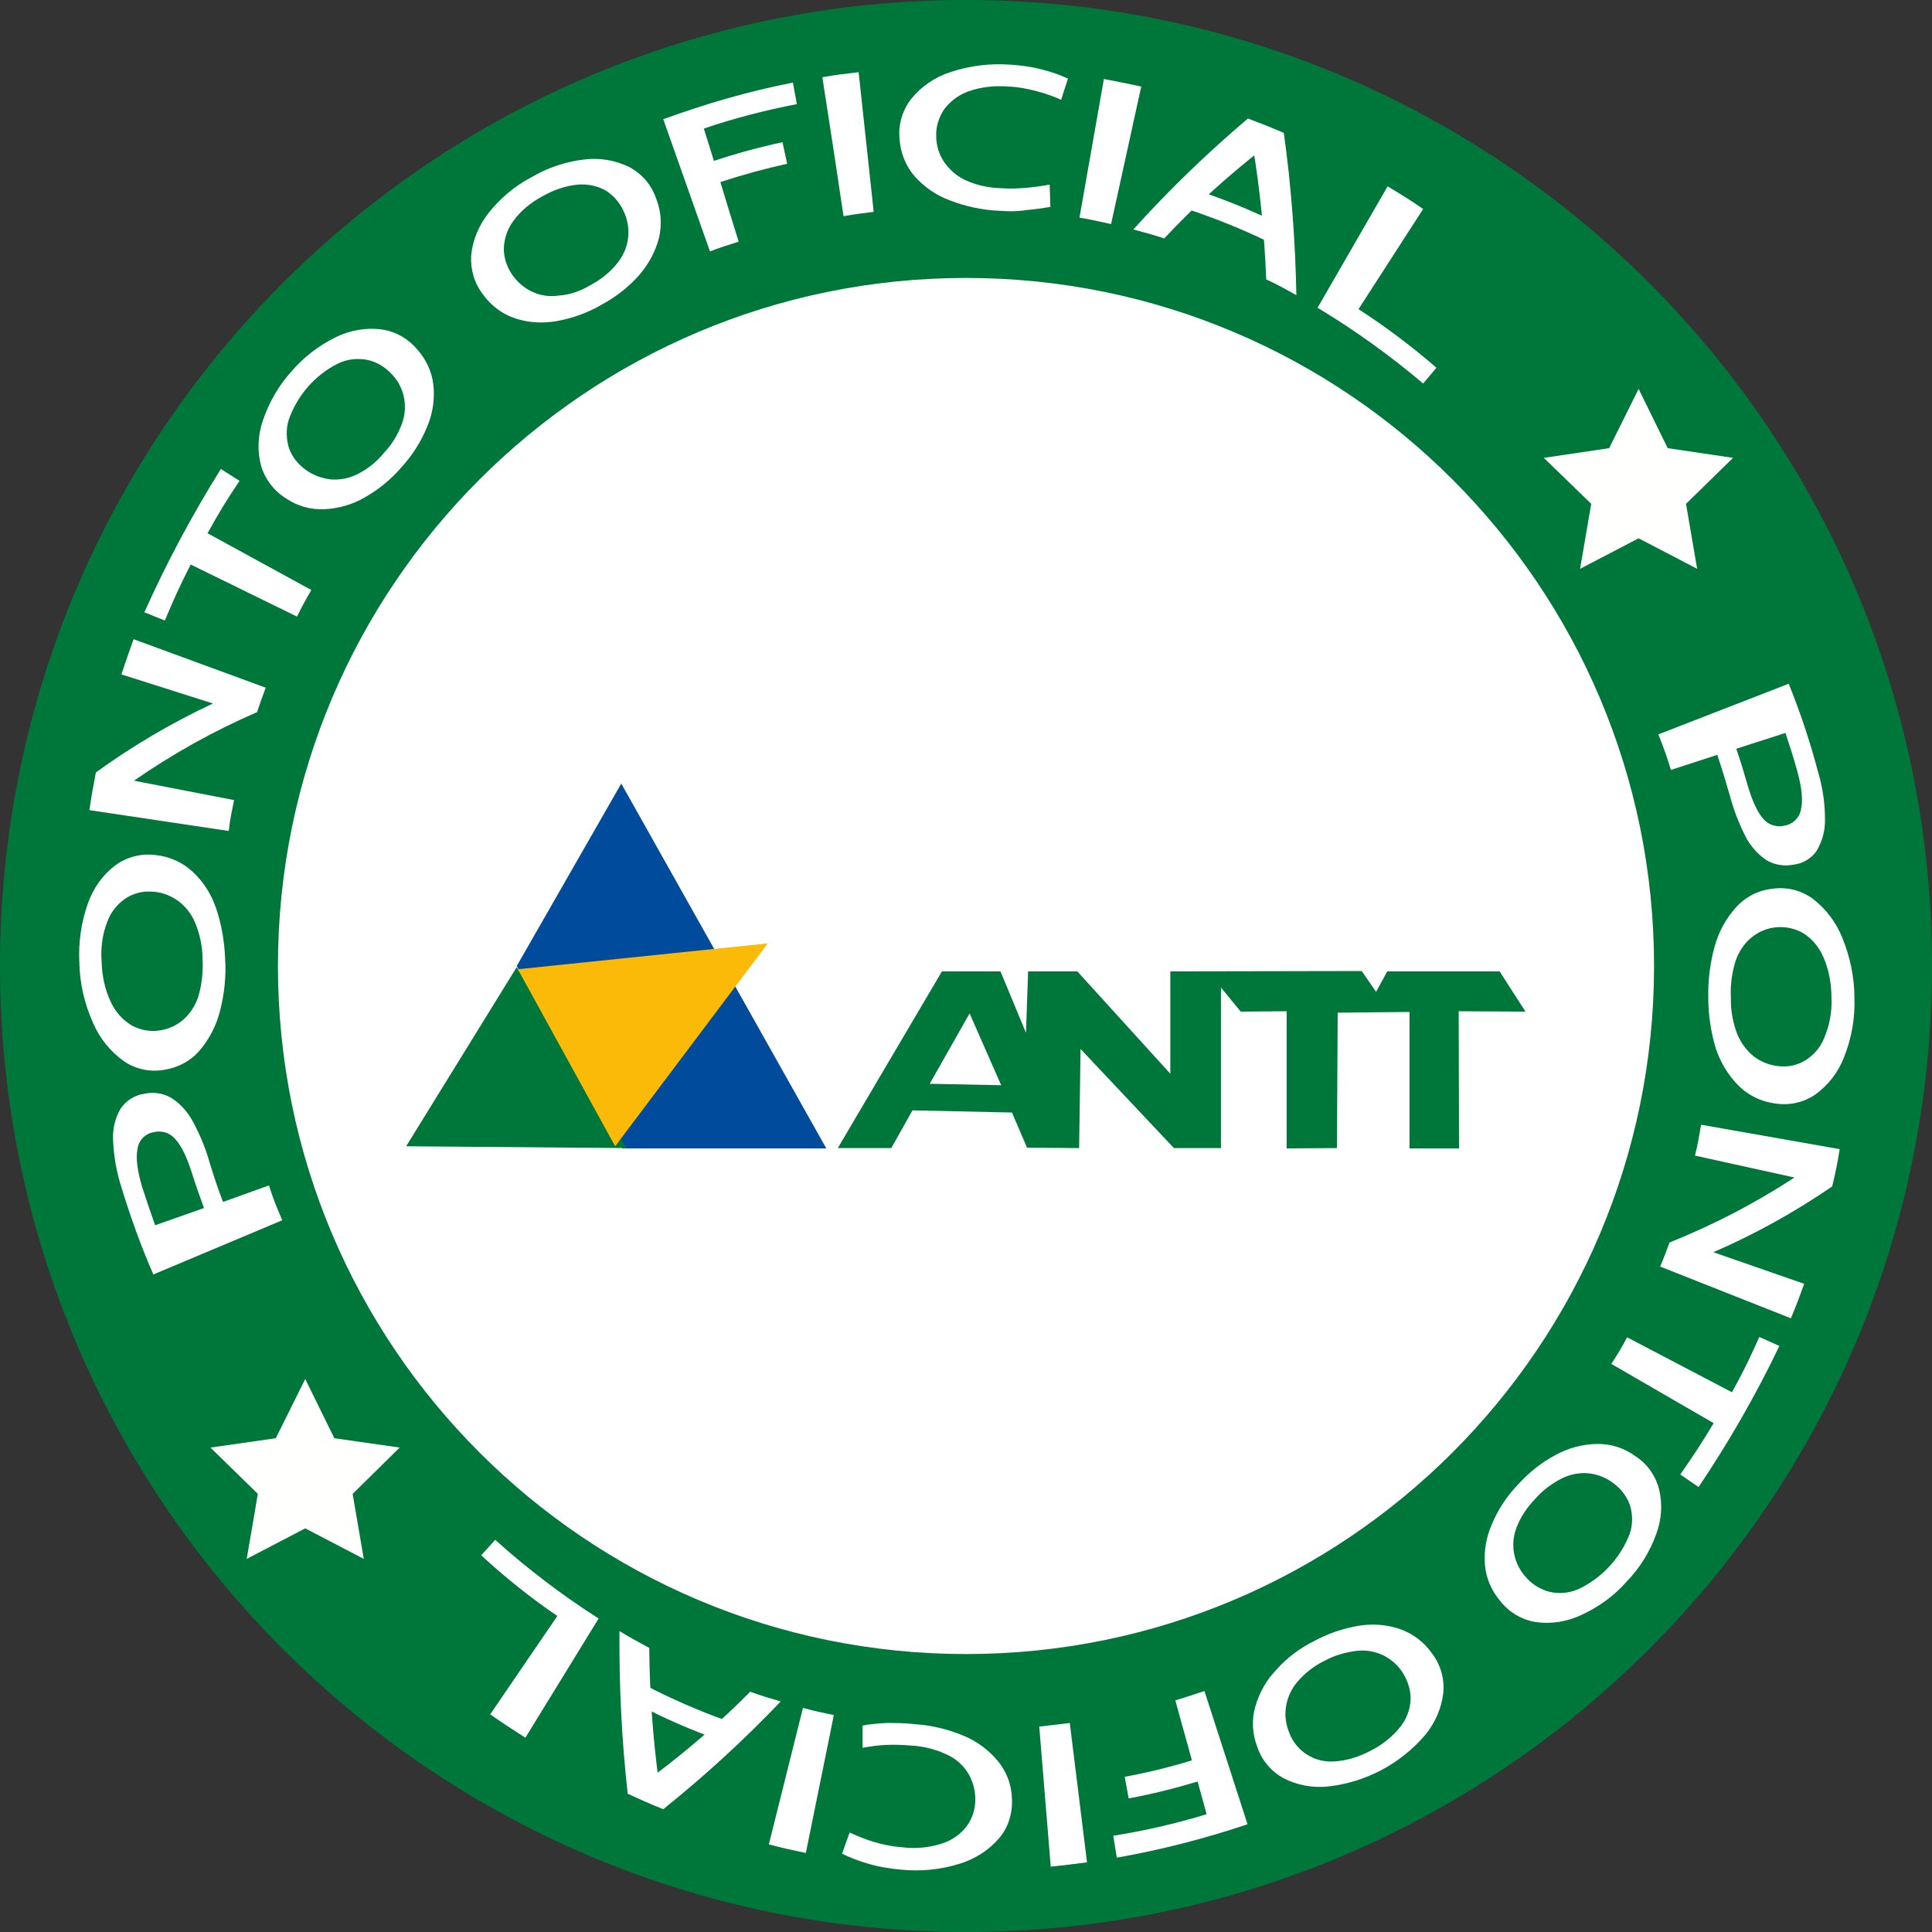 <?xml version="1.0" encoding="UTF-8"?>
<svg data-bbox="0 0 538 538" viewBox="0 0 538 538" xmlns="http://www.w3.org/2000/svg" data-type="color">
    <rect x="0" y="0" width="538" height="538" fill="#333333" stroke="none"/>
    <g>
        <path fill-rule="evenodd" clip-rule="evenodd" fill="#ffffff" d="M468 269c0 109.905-89.095 199-199 199S70 378.905 70 269 159.095 70 269 70s199 89.095 199 199" data-color="1"/>
        <path d="M269 0C120.4 0 0 120.4 0 269s120.4 269 269 269 269-120.4 269-269S417.6 0 269 0m0 460.6c-105.8 0-191.6-85.8-191.6-191.6S163.2 77.4 269 77.4 460.6 163.2 460.6 269 374.8 460.6 269 460.6" fill-rule="evenodd" clip-rule="evenodd" fill="#00773a" data-color="2"/>
        <path d="m233.3 319.7 29-49.2h16.3l7.1 17.1.6-17.1H300l25.9 28.5v-28.5l53.3-.1 4 5.8 3.1-5.7h31.3l7.2 11.2-18.6-.1.1 38.2h-13.8v-38l-20 .2-.2 37.7-14 .1v-38.2l-12.8.1-5.5-6.7v44.7h-13.1l-26-27.6-.4 27.6-14.5-.1-4.2-9.8-27.7-.6-5.9 10.5zm25.6-17.9 11.1-19.6 8.8 20z" fill-rule="evenodd" clip-rule="evenodd" fill="#00773a" data-color="2"/>
        <path fill-rule="evenodd" clip-rule="evenodd" fill="#014b9c" d="M173 218.2 143.9 269l29.4 50.8h56.8z" data-color="3"/>
        <path fill-rule="evenodd" clip-rule="evenodd" fill="#00773a" d="m113.1 319.2 61.3.5-30.5-50.4z" data-color="2"/>
        <path fill-rule="evenodd" clip-rule="evenodd" fill="#fbba07" d="m213.8 262.7-42.5 56.5-27.1-49.3z" data-color="4"/>
        <path fill-rule="evenodd" clip-rule="evenodd" fill="#fffffe" d="m472.6 158.4-16.3-8.5-16.3 8.5 3.1-18.1-13.2-12.8 18.2-2.7 8.2-16.5 8.1 16.5 18.2 2.7-13.1 12.8z" data-color="5"/>
        <path fill-rule="evenodd" clip-rule="evenodd" fill="#fffffe" d="M101.3 434.1 85 425.6l-16.3 8.5 3.1-18.1-13.2-12.9 18.2-2.6L85 384l8.1 16.5 18.2 2.6L98.2 416z" data-color="5"/>
        <path d="m78.6 339.8-35.9 15.1c-3.4-7.8-6.3-15.8-8.8-24q-2.1-6.45-2.4-13.2c-.2-3.1.5-6.3 2.1-9 1.5-2.2 3.8-3.7 6.5-4.1 2.6-.6 5.4-.2 7.7 1.2 2.5 1.6 4.5 3.9 5.9 6.5 1.9 3.5 3.5 7.3 4.6 11.2 1.4 4.5 2.1 6.7 3.8 11.2l12.8-4.6c1.2 3.8 2 5.7 3.7 9.7m-21.8-3.4c-1.5-4.1-2.2-6.1-3.5-10.2-1.3-4-2.8-7.2-4.5-9-1.5-1.8-3.9-2.5-6.1-1.9-2.3.4-4.1 2.3-4.4 4.6-.5 2.5-.1 6 1.3 10.7 1.4 4.2 2.1 6.4 3.6 10.6z" fill="#ffffff" data-color="1"/>
        <path d="M62.7 267c.3 4.8-.2 9.7-1.4 14.4-1 4-2.9 7.8-5.6 11-2.5 3-6.1 4.9-9.9 5.5-3.9.7-8-.1-11.3-2.4-3.8-2.7-6.8-6.4-8.6-10.7-2.4-5.3-3.7-11-3.8-16.7-.3-5.6.5-11.3 2.4-16.6 1.5-4.2 4.1-7.9 7.7-10.6 3.2-2.3 7.2-3.3 11.1-2.8 3.9.4 7.5 2 10.4 4.7 3 2.8 5.2 6.3 6.5 10.2 1.5 4.4 2.3 9.2 2.5 14m-6.3.1c0-3.4-.7-6.8-2-10-1-2.5-2.7-4.7-4.9-6.3-2.1-1.5-4.6-2.4-7.1-2.5-2.6-.2-5.1.4-7.3 1.8-2.4 1.6-4.2 3.8-5.2 6.5-1.4 3.6-1.9 7.4-1.6 11.2.1 3.9.9 7.8 2.6 11.3 1.2 2.6 3.2 4.9 5.7 6.4 2.3 1.3 4.9 1.8 7.5 1.5 2.5-.3 4.9-1.3 6.9-3 2-1.8 3.5-4.1 4.3-6.7.9-3.3 1.3-6.7 1.1-10.2" fill="#ffffff" data-color="1"/>
        <path d="m63.7 231.4-38.8-5.8c.6-4.2 1-6.3 1.8-10.5 10.2-7.4 21.1-13.8 32.6-19.2l-25.5-8.1c1.3-3.9 2-5.9 3.4-9.8L74 191.5c-1 2.7-1.5 4-2.4 6.8-12 5.2-23.5 11.6-34.3 19.1l27.9 5.4c-.7 3.4-1.1 5.1-1.5 8.6" fill="#ffffff" data-color="1"/>
        <path d="m82.7 171.7-29.6-14.5c-3.1 6.1-4.5 9.2-7.2 15.6l-5.7-2.3q9.3-20.7 21.3-39.9l5.2 3.3c-3.8 5.7-5.6 8.6-8.9 14.6l28.9 15.8c-1.7 2.9-2.5 4.4-4 7.4" fill="#ffffff" data-color="1"/>
        <path d="M111.9 130c-2.9 3.4-6.4 6.3-10.3 8.5-3.4 2-7.3 3.1-11.2 3.3s-7.7-.9-10.9-3.1c-3.3-2.1-5.7-5.3-6.8-9-1.1-4.1-.9-8.5.5-12.6 1.7-5 4.3-9.6 7.9-13.6 3.4-4 7.7-7.3 12.4-9.6 3.9-1.9 8.2-2.7 12.5-2.2 3.9.5 7.4 2.4 10 5.4 2.6 2.8 4.3 6.4 4.7 10.2.4 3.9-.2 7.8-1.7 11.4-1.7 4.2-4.1 8-7.1 11.3m-4.8-4.1c2.2-2.3 3.8-5.1 4.9-8.1 1.7-4.9.5-10.4-3.3-14-1.8-1.8-4-3.1-6.5-3.6-2.7-.5-5.5-.2-8 1-6.5 3.2-11.4 8.9-13.8 15.7-.8 2.6-.7 5.4.1 8 .9 2.4 2.5 4.4 4.6 5.9 2 1.5 4.5 2.4 7 2.7 2.6.2 5.2-.3 7.5-1.5 3-1.5 5.5-3.6 7.5-6.1" fill="#ffffff" data-color="1"/>
        <path d="M167.6 84.8c-3.9 2.3-8.1 3.8-12.5 4.6-3.9.7-7.8.5-11.5-.7s-6.8-3.5-9.1-6.7c-2.4-3.1-3.5-6.9-3.3-10.8.4-4.3 2.1-8.3 4.7-11.7 3.3-4.2 7.3-7.6 12-10.1 4.6-2.7 9.6-4.4 14.9-5 4.2-.5 8.5.2 12.4 2.1 3.4 1.8 6.1 4.8 7.4 8.5 1.5 3.6 1.8 7.5.9 11.3-1 3.8-2.9 7.3-5.5 10.3-2.9 3.3-6.5 6.1-10.4 8.2m-3-5.5c2.8-1.5 5.3-3.5 7.3-6 1.6-2 2.7-4.4 3-7 .3-2.5-.1-5.1-1.2-7.4-1-2.3-2.7-4.3-4.8-5.7-2.3-1.4-5.1-2-7.8-1.8-3.6.3-7 1.5-10.1 3.3-3.2 1.7-6 4-8.1 6.9-1.6 2.2-2.5 4.8-2.6 7.6 0 2.5.8 5 2.2 7.1s3.3 3.8 5.6 4.9 4.9 1.5 7.5 1.1c3.2-.2 6.2-1.3 9-3" fill="#ffffff" data-color="1"/>
        <path d="M197.7 70c-4.3-12.3-8.7-24.5-13-36.8 11.8-4.3 23.8-7.8 36.1-10.2l1.1 6c-8.8 1.7-17.4 3.9-25.9 6.8 1.1 3.6 1.7 5.4 2.8 9 6.3-2.1 12.6-3.8 19.1-5.2.5 2.4.8 3.6 1.3 6q-9.45 2.1-18.6 5.1c2 6.6 3 9.9 5.1 16.6-3.2 1-4.8 1.5-8 2.7" fill="#ffffff" data-color="1"/>
        <path d="M234.9 60.2C233 47.3 231 34.4 229 21.5c4-.7 6-.9 10.1-1.4 1.4 13 2.8 25.9 4.2 38.9-3.3.4-5 .6-8.4 1.2" fill="#ffffff" data-color="1"/>
        <path d="M278.3 58.7c-4.7-.2-9.4-1.2-13.8-2.9-3.8-1.4-7.1-3.7-9.8-6.7-2.5-2.9-4-6.6-4.2-10.5-.4-3.9.8-7.9 3.2-11 2.8-3.5 6.6-6.1 10.9-7.5 5.4-1.8 11-2.5 16.7-2.1 3 .2 6.1.6 9 1.4 2.4.6 4.8 1.4 7.1 2.5-.8 2.4-1.2 3.6-1.9 5.9-2.2-1-4.5-1.8-6.8-2.4-2.6-.7-5.2-1.2-7.9-1.3-3.8-.3-7.7.1-11.3 1.4-2.7 1-5 2.8-6.7 5.1-1.4 2.2-2.2 4.7-2.1 7.3 0 2.6.8 5.1 2.2 7.2 1.5 2.2 3.6 4 6 5.1 3.1 1.4 6.4 2.1 9.7 2.2 2.4.2 4.8.1 7.2-.1 2.2-.2 4.4-.5 6.5-.9.1 2.5.1 3.7.2 6.2-2.2.4-4.4.7-6.7.9-2.4.4-4.9.4-7.5.2" fill="#ffffff" data-color="1"/>
        <path d="M300.6 60.6c2.3-12.9 4.5-25.7 6.8-38.6 4.2.8 6.2 1.2 10.4 2.1-2.8 12.8-5.6 25.5-8.4 38.3-3.6-.8-5.3-1.2-8.8-1.8" fill="#ffffff" data-color="1"/>
        <path d="M348.8 40.4c1.1.4 1.6.6 2.7 1.1-9.7 7.6-18.9 15.9-27.3 24.9-3.4-1.1-5.2-1.6-8.6-2.5 9.9-11 20.6-21.3 31.9-30.9 4 1.5 6 2.3 10 4 2.1 15 3.2 30.1 3.5 45.2-3.4-1.9-5-2.8-8.4-4.4-.5-12.6-1.7-25.1-3.8-37.4m4.5 27c-7.4-3.6-15.1-6.7-23-9.3l1.8-5.5c8.1 2.6 16 5.8 23.6 9.5-1 2.2-1.5 3.2-2.4 5.3" fill="#ffffff" data-color="1"/>
        <path d="M366.9 85.7c6.5-11.3 13-22.5 19.5-33.8 4 2.4 6 3.6 9.9 6.3l-18 27.9c7.6 4.9 14.9 10.4 21.7 16.3l-3.7 4.4c-9.2-7.8-19.1-14.9-29.4-21.1" fill="#ffffff" data-color="1"/>
        <path d="m461.8 204.5 36.3-14.1q4.8 11.85 8.1 24.3c1.3 4.3 2 8.8 2 13.3.1 3.1-.7 6.2-2.3 8.9-1.5 2.2-3.9 3.6-6.6 3.9-2.6.5-5.4 0-7.6-1.4-2.4-1.7-4.4-4-5.7-6.6-1.8-3.6-3.3-7.4-4.3-11.3-1.3-4.5-2-6.8-3.5-11.3l-12.9 4.2c-1.2-3.9-1.9-5.9-3.5-9.9m21.7 4c1.4 4.1 2 6.2 3.2 10.3s2.6 7.2 4.2 9.1c1.5 1.8 3.8 2.6 6.1 2 2.3-.4 4.1-2.2 4.5-4.4.6-2.5.3-6-1-10.7-1.2-4.3-1.9-6.4-3.3-10.7z" fill="#ffffff" data-color="1"/>
        <path d="M475.7 277.8c-.1-4.8.5-9.7 1.8-14.3 1.1-4 3.1-7.7 5.9-10.8 2.6-2.9 6.2-4.8 10.1-5.2 4-.6 8 .4 11.2 2.7 3.7 2.8 6.6 6.6 8.3 10.9 2.2 5.3 3.4 11.1 3.4 16.8.2 5.6-.8 11.3-2.9 16.5-1.6 4.2-4.4 7.8-8 10.4-3.2 2.2-7.2 3.1-11.1 2.5-3.9-.5-7.5-2.2-10.3-5-2.9-2.9-5-6.5-6.3-10.3-1.4-4.7-2.1-9.5-2.1-14.2m6.3 0c-.1 3.4.5 6.8 1.7 10 1 2.5 2.6 4.7 4.7 6.4 2 1.5 4.5 2.5 7 2.7 2.6.3 5.1-.3 7.3-1.6 2.4-1.5 4.3-3.7 5.3-6.3 1.5-3.5 2.2-7.4 2-11.2 0-3.9-.7-7.8-2.3-11.4-1.2-2.7-3.1-5-5.5-6.5-2.2-1.3-4.8-1.9-7.4-1.7s-5 1.2-7 2.8c-2.1 1.7-3.6 4-4.5 6.6-1 3.2-1.5 6.7-1.3 10.2" fill="#ffffff" data-color="1"/>
        <path d="m473.7 313.2 38.6 6.8c-.7 4.2-1.1 6.3-2.1 10.4-10.4 7.1-21.5 13.3-33.1 18.3l25.3 8.8c-1.4 3.9-2.1 5.8-3.7 9.6l-36.4-14.4c1.1-2.6 1.6-4 2.6-6.7 12.2-4.9 23.8-10.9 34.8-18.1l-27.7-6.1c.8-3.3 1.1-5.1 1.7-8.6" fill="#ffffff" data-color="1"/>
        <path d="m453.1 372.4 29.2 15.3c3.3-6 4.8-9.1 7.6-15.4l5.6 2.5c-6.5 13.6-14.1 26.8-22.5 39.3l-5.1-3.5c3.9-5.6 5.8-8.5 9.3-14.3l-28.5-16.5c1.9-2.9 2.8-4.4 4.4-7.4" fill="#ffffff" data-color="1"/>
        <path d="M422.8 413.3c3-3.3 6.5-6.1 10.5-8.2 3.5-1.9 7.3-2.9 11.3-3 3.9-.1 7.7 1.1 10.8 3.4 3.3 2.1 5.6 5.4 6.6 9.2 1 4.2.7 8.5-.8 12.5-1.8 5-4.6 9.5-8.3 13.3-3.5 4-7.9 7.1-12.7 9.3-3.9 1.8-8.3 2.5-12.5 1.9-3.8-.6-7.3-2.6-9.8-5.7-2.5-2.9-4.1-6.5-4.4-10.3-.3-3.9.4-7.8 2-11.4 1.7-4 4.2-7.8 7.3-11m4.6 4.2c-2.2 2.3-4 5-5.1 7.9-1.9 4.9-.7 10.4 2.9 14.1 1.7 1.9 4 3.2 6.4 3.8 2.7.6 5.5.3 8-.8 6.5-3.1 11.6-8.6 14.2-15.3.9-2.6.9-5.4.1-8-.8-2.4-2.4-4.5-4.4-6-2-1.6-4.4-2.6-6.9-2.9-2.6-.3-5.2.2-7.5 1.3-3 1.5-5.6 3.5-7.7 5.9" fill="#ffffff" data-color="1"/>
        <path d="M365.9 457c3.9-2.1 8.2-3.6 12.6-4.3 3.9-.6 7.8-.3 11.5 1 3.6 1.3 6.7 3.7 8.9 6.9 2.3 3.1 3.4 7 3 10.9-.5 4.3-2.3 8.3-5 11.6-6.9 8.1-16.7 13.3-27.3 14.4-4.3.4-8.5-.4-12.3-2.4-3.4-1.9-6-5-7.2-8.7-1.4-3.6-1.6-7.6-.5-11.3 1.1-3.8 3.1-7.3 5.8-10.1 2.9-3.3 6.5-6 10.5-8m2.9 5.5c-2.9 1.4-5.4 3.4-7.5 5.8-1.7 2-2.8 4.4-3.2 7-.4 2.5 0 5.1 1 7.4.9 2.4 2.6 4.4 4.7 5.8 2.3 1.5 5 2.2 7.7 2 3.6-.2 7-1.3 10.2-3 3.2-1.6 6.1-3.9 8.3-6.7 1.7-2.2 2.7-4.8 2.8-7.5.1-2.5-.7-5-2-7.2s-3.2-3.9-5.5-5.1c-2.3-1.1-4.9-1.6-7.5-1.3-3.2.4-6.3 1.3-9 2.8" fill="#ffffff" data-color="1"/>
        <path d="m335.4 470.9 12 37.1c-11.9 4-24 7.1-36.4 9.3-.4-2.4-.6-3.6-1-6.1 8.8-1.4 17.5-3.4 26-6-1-3.7-1.5-5.5-2.5-9.1-6.3 1.9-12.7 3.5-19.2 4.7-.4-2.4-.7-3.6-1.1-6 6.3-1.2 12.6-2.7 18.7-4.6-1.8-6.7-2.8-10-4.6-16.7 3.2-1 4.8-1.5 8.1-2.6" fill="#ffffff" data-color="1"/>
        <path d="M297.9 479.8c1.6 12.9 3.2 25.9 4.8 38.8-4 .5-6.1.8-10.1 1.2-1.1-13-2.1-26-3.2-39z" fill="#ffffff" data-color="1"/>
        <path d="M254.5 480.1c4.7.3 9.4 1.4 13.7 3.2 3.7 1.5 7 3.9 9.6 7 2.5 3 3.9 6.7 4 10.6.2 4-1 7.9-3.5 10.9-2.9 3.4-6.8 5.9-11.1 7.2-5.4 1.7-11.1 2.2-16.7 1.6-3-.3-6.1-.8-9-1.7-2.4-.7-4.8-1.6-7-2.7.8-2.3 1.2-3.5 2.1-5.9 2.2 1 4.4 1.9 6.7 2.6 2.6.8 5.2 1.3 7.9 1.5 3.8.5 7.7.1 11.3-1.1 2.7-.9 5.1-2.6 6.8-4.9 1.5-2.1 2.3-4.7 2.3-7.3s-.7-5.1-2-7.3c-1.4-2.3-3.5-4.1-5.9-5.2-3-1.4-6.3-2.3-9.7-2.5-2.4-.2-4.8-.3-7.2-.2-2.2.1-4.4.4-6.6.8v-6.2c2.2-.4 4.4-.6 6.7-.7 2.5 0 5 0 7.6.3" fill="#ffffff" data-color="1"/>
        <path d="m232.2 477.6-7.8 38.4c-4.1-.9-6.2-1.3-10.3-2.4l9.5-38c3.4.9 5.2 1.3 8.6 2" fill="#ffffff" data-color="1"/>
        <path d="M183.5 496.5c-1.1-.5-1.6-.7-2.6-1.2 9.9-7.3 19.3-15.4 28-24.2 3.4 1.2 5.1 1.7 8.5 2.7q-15.3 16.05-32.7 30c-4-1.6-6-2.5-9.9-4.3-1.7-15-2.4-30.1-2.3-45.3 3.3 2 5 2.9 8.3 4.7.1 12.6 1 25.1 2.7 37.6m-3.8-27.2c7.3 3.8 14.9 7.1 22.7 9.9l-1.9 5.4c-8-2.8-15.8-6.2-23.3-10.2z" fill="#ffffff" data-color="1"/>
        <path d="m166.7 450.7-20.4 33.2c-3.9-2.5-5.9-3.8-9.8-6.5l18.7-27.4c-7.5-5.1-14.6-10.8-21.2-16.9l3.9-4.3c8.9 8 18.6 15.4 28.8 21.9" fill="#ffffff" data-color="1"/>
    </g>
</svg>
